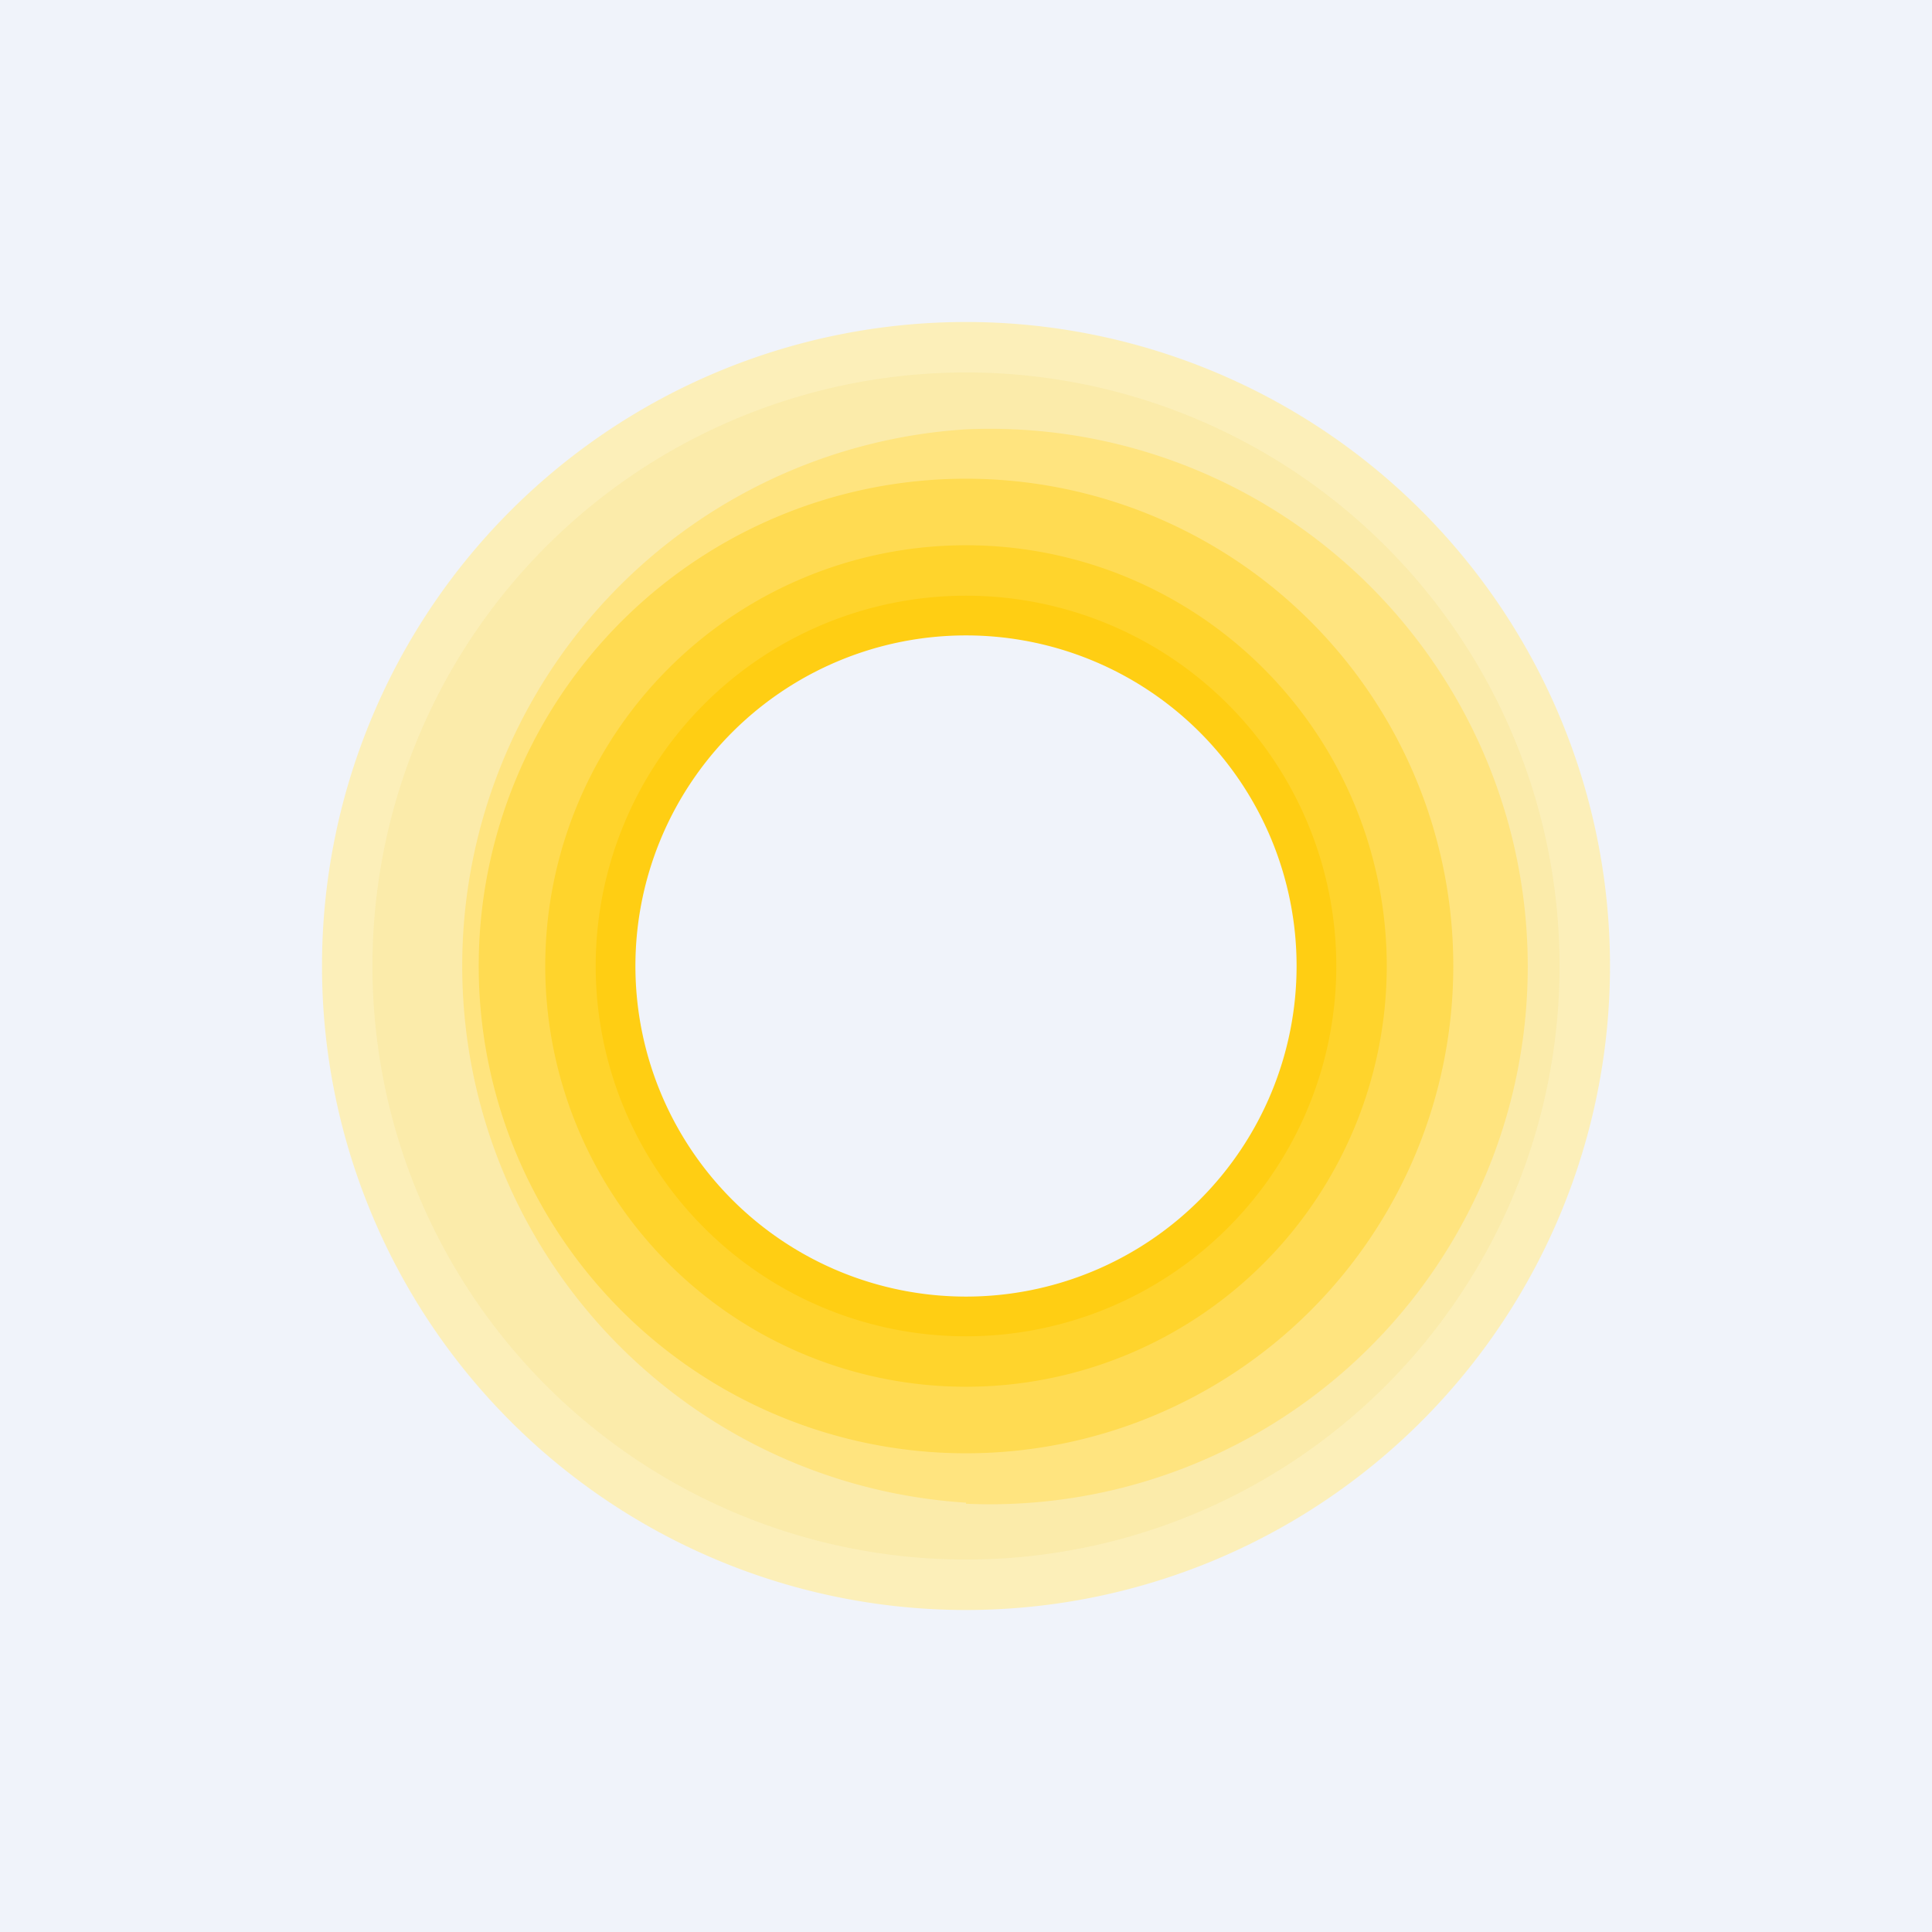 <!-- by TradingView --><svg xmlns="http://www.w3.org/2000/svg" width="18" height="18" viewBox="0 0 18 18"><path fill="#F0F3FA" d="M0 0h18v18H0z"/><path d="M9 15A6 6 0 1 0 9 3a6 6 0 0 0 0 12Z" fill="#FCEFB9"/><path d="M9 14.53A5.53 5.53 0 1 0 9 3.47a5.53 5.53 0 0 0 0 11.06Z" fill="#FAEAA8" fill-opacity=".87"/><path d="M9 14.01A5.01 5.01 0 1 0 9 4 5.01 5.01 0 0 0 9 14Z" fill="#FFE47F"/><path d="M9 13.54a4.54 4.54 0 1 0 0-9.08 4.54 4.54 0 0 0 0 9.08Z" fill="#FFDB52"/><path d="M9 12.92a3.92 3.92 0 1 0 0-7.84 3.92 3.92 0 0 0 0 7.84Z" fill="#FFD42C"/><path d="M9 12.45a3.45 3.45 0 1 0 0-6.9 3.45 3.45 0 0 0 0 6.9Z" fill="#FFCE13"/><path d="M9 12.08a3.08 3.08 0 1 0 0-6.16 3.08 3.08 0 0 0 0 6.16Z" fill="#F0F3FA"/></svg>